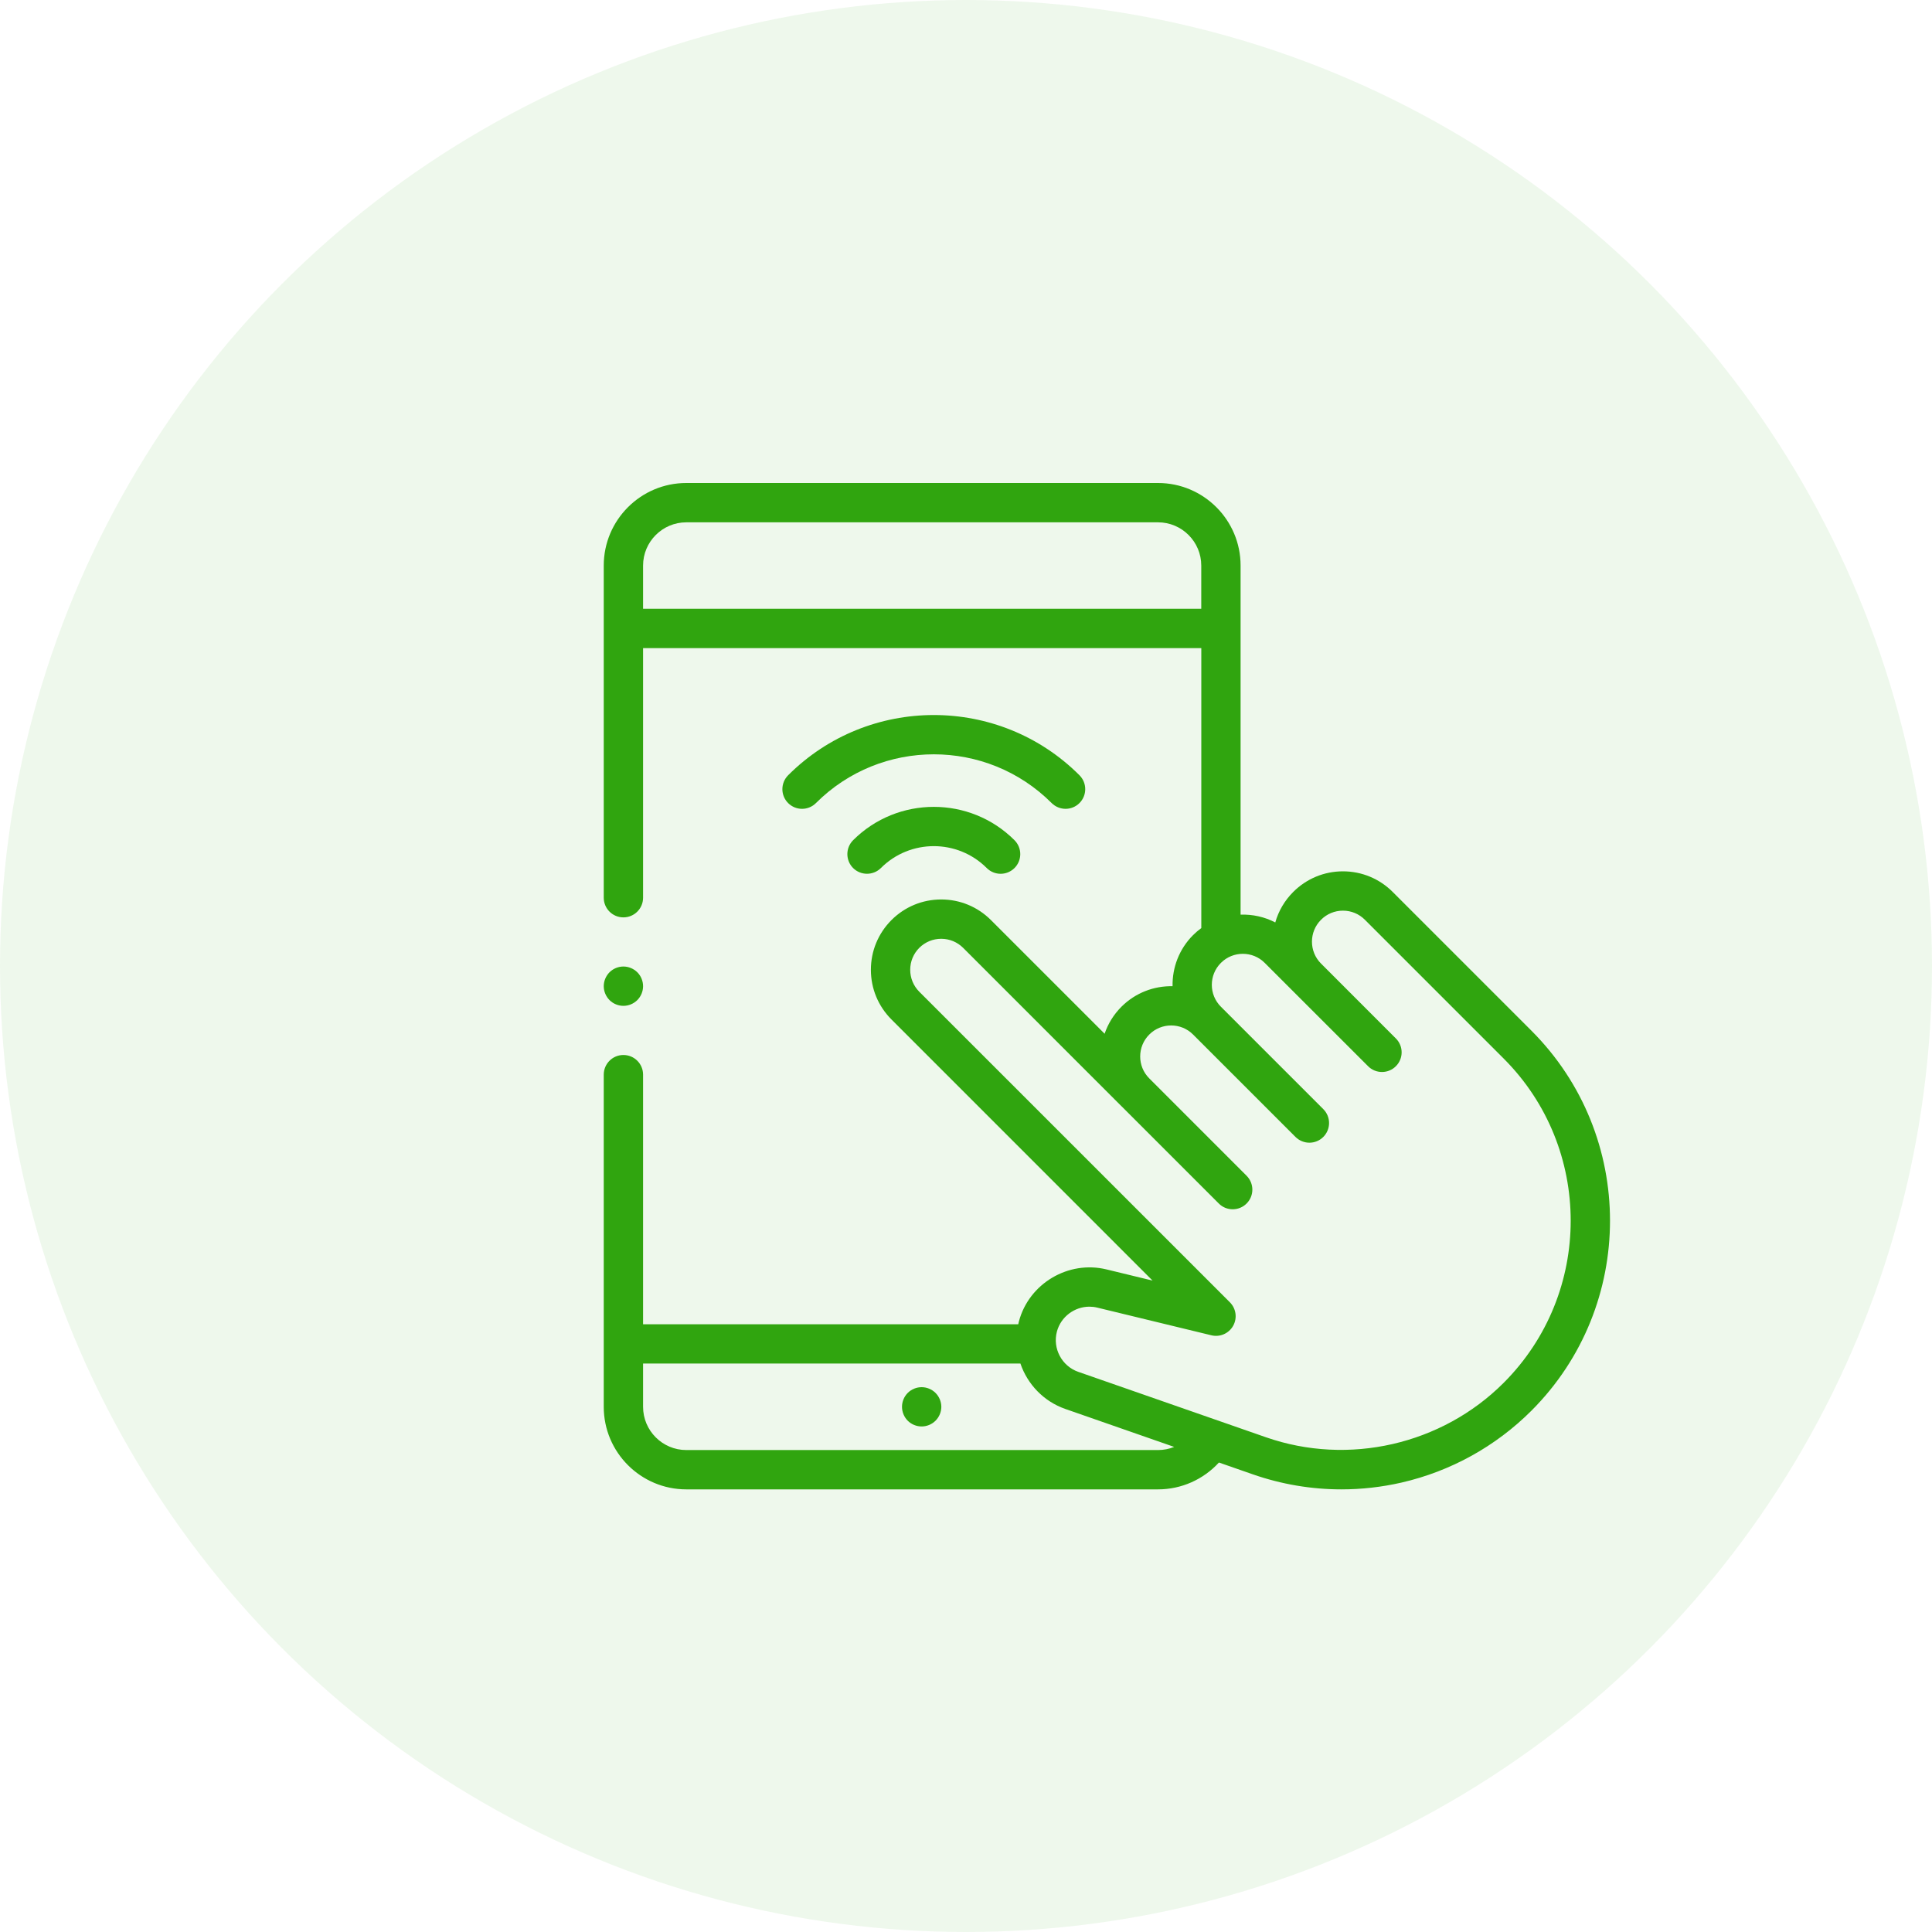 <svg width="48" height="48" viewBox="0 0 48 48" fill="none" xmlns="http://www.w3.org/2000/svg">
<circle cx="24" cy="24" r="24" fill="#30A50F" fill-opacity="0.08"/>
<path d="M22.898 34.464C22.769 34.464 22.643 34.516 22.552 34.607C22.462 34.698 22.41 34.823 22.41 34.952C22.41 35.08 22.462 35.206 22.552 35.297C22.643 35.388 22.769 35.44 22.898 35.44C23.026 35.44 23.152 35.388 23.243 35.297C23.334 35.206 23.387 35.08 23.387 34.952C23.387 34.824 23.334 34.698 23.243 34.607C23.152 34.516 23.026 34.464 22.898 34.464Z" fill="#30A50F"/>
<path d="M38.048 25.607L34.601 22.16C34.271 21.83 33.832 21.648 33.365 21.648C32.899 21.648 32.46 21.83 32.13 22.16C31.916 22.374 31.764 22.634 31.684 22.918C31.416 22.778 31.118 22.714 30.822 22.724V14.051C30.822 12.92 29.902 12 28.771 12H17.051C15.92 12 15 12.92 15 14.051V22.304C15 22.574 15.219 22.792 15.488 22.792C15.758 22.792 15.977 22.574 15.977 22.304V16.102H29.846V23.058C29.775 23.11 29.706 23.168 29.642 23.232C29.293 23.581 29.123 24.043 29.132 24.502C28.674 24.493 28.211 24.663 27.862 25.012C27.667 25.207 27.527 25.438 27.444 25.683L24.619 22.858C24.289 22.529 23.851 22.347 23.384 22.347C22.917 22.347 22.479 22.529 22.149 22.858C21.819 23.189 21.637 23.627 21.637 24.094C21.637 24.561 21.819 24.999 22.149 25.329L28.635 31.816L27.49 31.538C26.543 31.308 25.567 31.887 25.315 32.828C25.309 32.852 25.303 32.877 25.298 32.901H15.977V26.699C15.977 26.429 15.758 26.211 15.488 26.211C15.219 26.211 15 26.429 15 26.699V34.952C15 36.083 15.92 37.003 17.051 37.003H28.771C29.352 37.003 29.898 36.757 30.284 36.336L31.13 36.631C31.84 36.878 32.583 37.003 33.327 37.003C33.825 37.003 34.325 36.947 34.817 36.835C36.042 36.554 37.159 35.936 38.048 35.048C40.651 32.445 40.651 28.21 38.048 25.607V25.607ZM15.977 15.125V14.051C15.977 13.459 16.459 12.977 17.051 12.977H28.771C29.363 12.977 29.845 13.459 29.845 14.051V15.125H15.977ZM28.771 36.026H17.051C16.459 36.026 15.977 35.544 15.977 34.952V33.877H25.352C25.527 34.389 25.926 34.816 26.467 35.005L29.172 35.948C29.047 35.999 28.911 36.026 28.771 36.026V36.026ZM37.357 34.357C35.821 35.893 33.503 36.424 31.451 35.708L26.789 34.083C26.379 33.94 26.147 33.5 26.259 33.081C26.358 32.712 26.698 32.464 27.066 32.464C27.13 32.464 27.195 32.471 27.26 32.487L30.096 33.175C30.308 33.227 30.529 33.131 30.637 32.94C30.744 32.749 30.711 32.51 30.556 32.355L22.839 24.639C22.694 24.493 22.614 24.3 22.614 24.094C22.614 23.888 22.694 23.695 22.839 23.549C22.985 23.404 23.178 23.324 23.384 23.324C23.59 23.324 23.783 23.404 23.929 23.549L27.862 27.483C27.862 27.483 27.862 27.483 27.862 27.483C27.862 27.483 27.862 27.483 27.863 27.483L30.281 29.901C30.376 29.997 30.501 30.044 30.626 30.044C30.751 30.044 30.876 29.997 30.971 29.901C31.162 29.711 31.162 29.402 30.971 29.211L28.553 26.792C28.553 26.792 28.553 26.792 28.553 26.792C28.252 26.492 28.253 26.003 28.553 25.703C28.853 25.402 29.342 25.402 29.642 25.703L32.186 28.247C32.282 28.342 32.407 28.39 32.532 28.39C32.657 28.39 32.782 28.342 32.877 28.247C33.068 28.056 33.068 27.747 32.877 27.556L30.333 25.012C30.032 24.712 30.032 24.223 30.333 23.923C30.633 23.622 31.122 23.622 31.422 23.923L32.13 24.631L33.99 26.49C34.085 26.586 34.21 26.633 34.335 26.633C34.46 26.633 34.585 26.586 34.68 26.49C34.871 26.3 34.871 25.99 34.68 25.8L32.821 23.94C32.52 23.64 32.52 23.151 32.821 22.851C32.966 22.705 33.16 22.625 33.365 22.625C33.571 22.625 33.765 22.705 33.91 22.851L37.357 26.298C39.579 28.52 39.579 32.135 37.357 34.357V34.357Z" fill="#30A50F"/>
<path d="M26.474 20.095C26.599 20.095 26.724 20.047 26.819 19.952C27.01 19.761 27.01 19.452 26.819 19.261C24.824 17.266 21.577 17.266 19.581 19.261C19.391 19.452 19.39 19.761 19.581 19.952C19.772 20.143 20.081 20.143 20.272 19.952C21.887 18.337 24.514 18.337 26.128 19.952C26.224 20.047 26.349 20.095 26.474 20.095Z" fill="#30A50F"/>
<path d="M21.195 20.875C21.005 21.066 21.005 21.375 21.195 21.566C21.386 21.756 21.695 21.756 21.886 21.566C22.611 20.841 23.79 20.841 24.515 21.566C24.61 21.661 24.735 21.709 24.86 21.709C24.985 21.709 25.11 21.661 25.205 21.566C25.396 21.375 25.396 21.066 25.205 20.875C24.1 19.77 22.301 19.77 21.195 20.875Z" fill="#30A50F"/>
<path d="M15.489 24.99C15.617 24.99 15.743 24.938 15.834 24.847C15.925 24.756 15.977 24.63 15.977 24.502C15.977 24.373 15.925 24.247 15.834 24.156C15.743 24.066 15.617 24.013 15.489 24.013C15.36 24.013 15.234 24.065 15.143 24.156C15.053 24.247 15 24.373 15 24.502C15 24.63 15.053 24.756 15.143 24.847C15.234 24.938 15.36 24.99 15.489 24.99Z" fill="#30A50F"/>
</svg>
